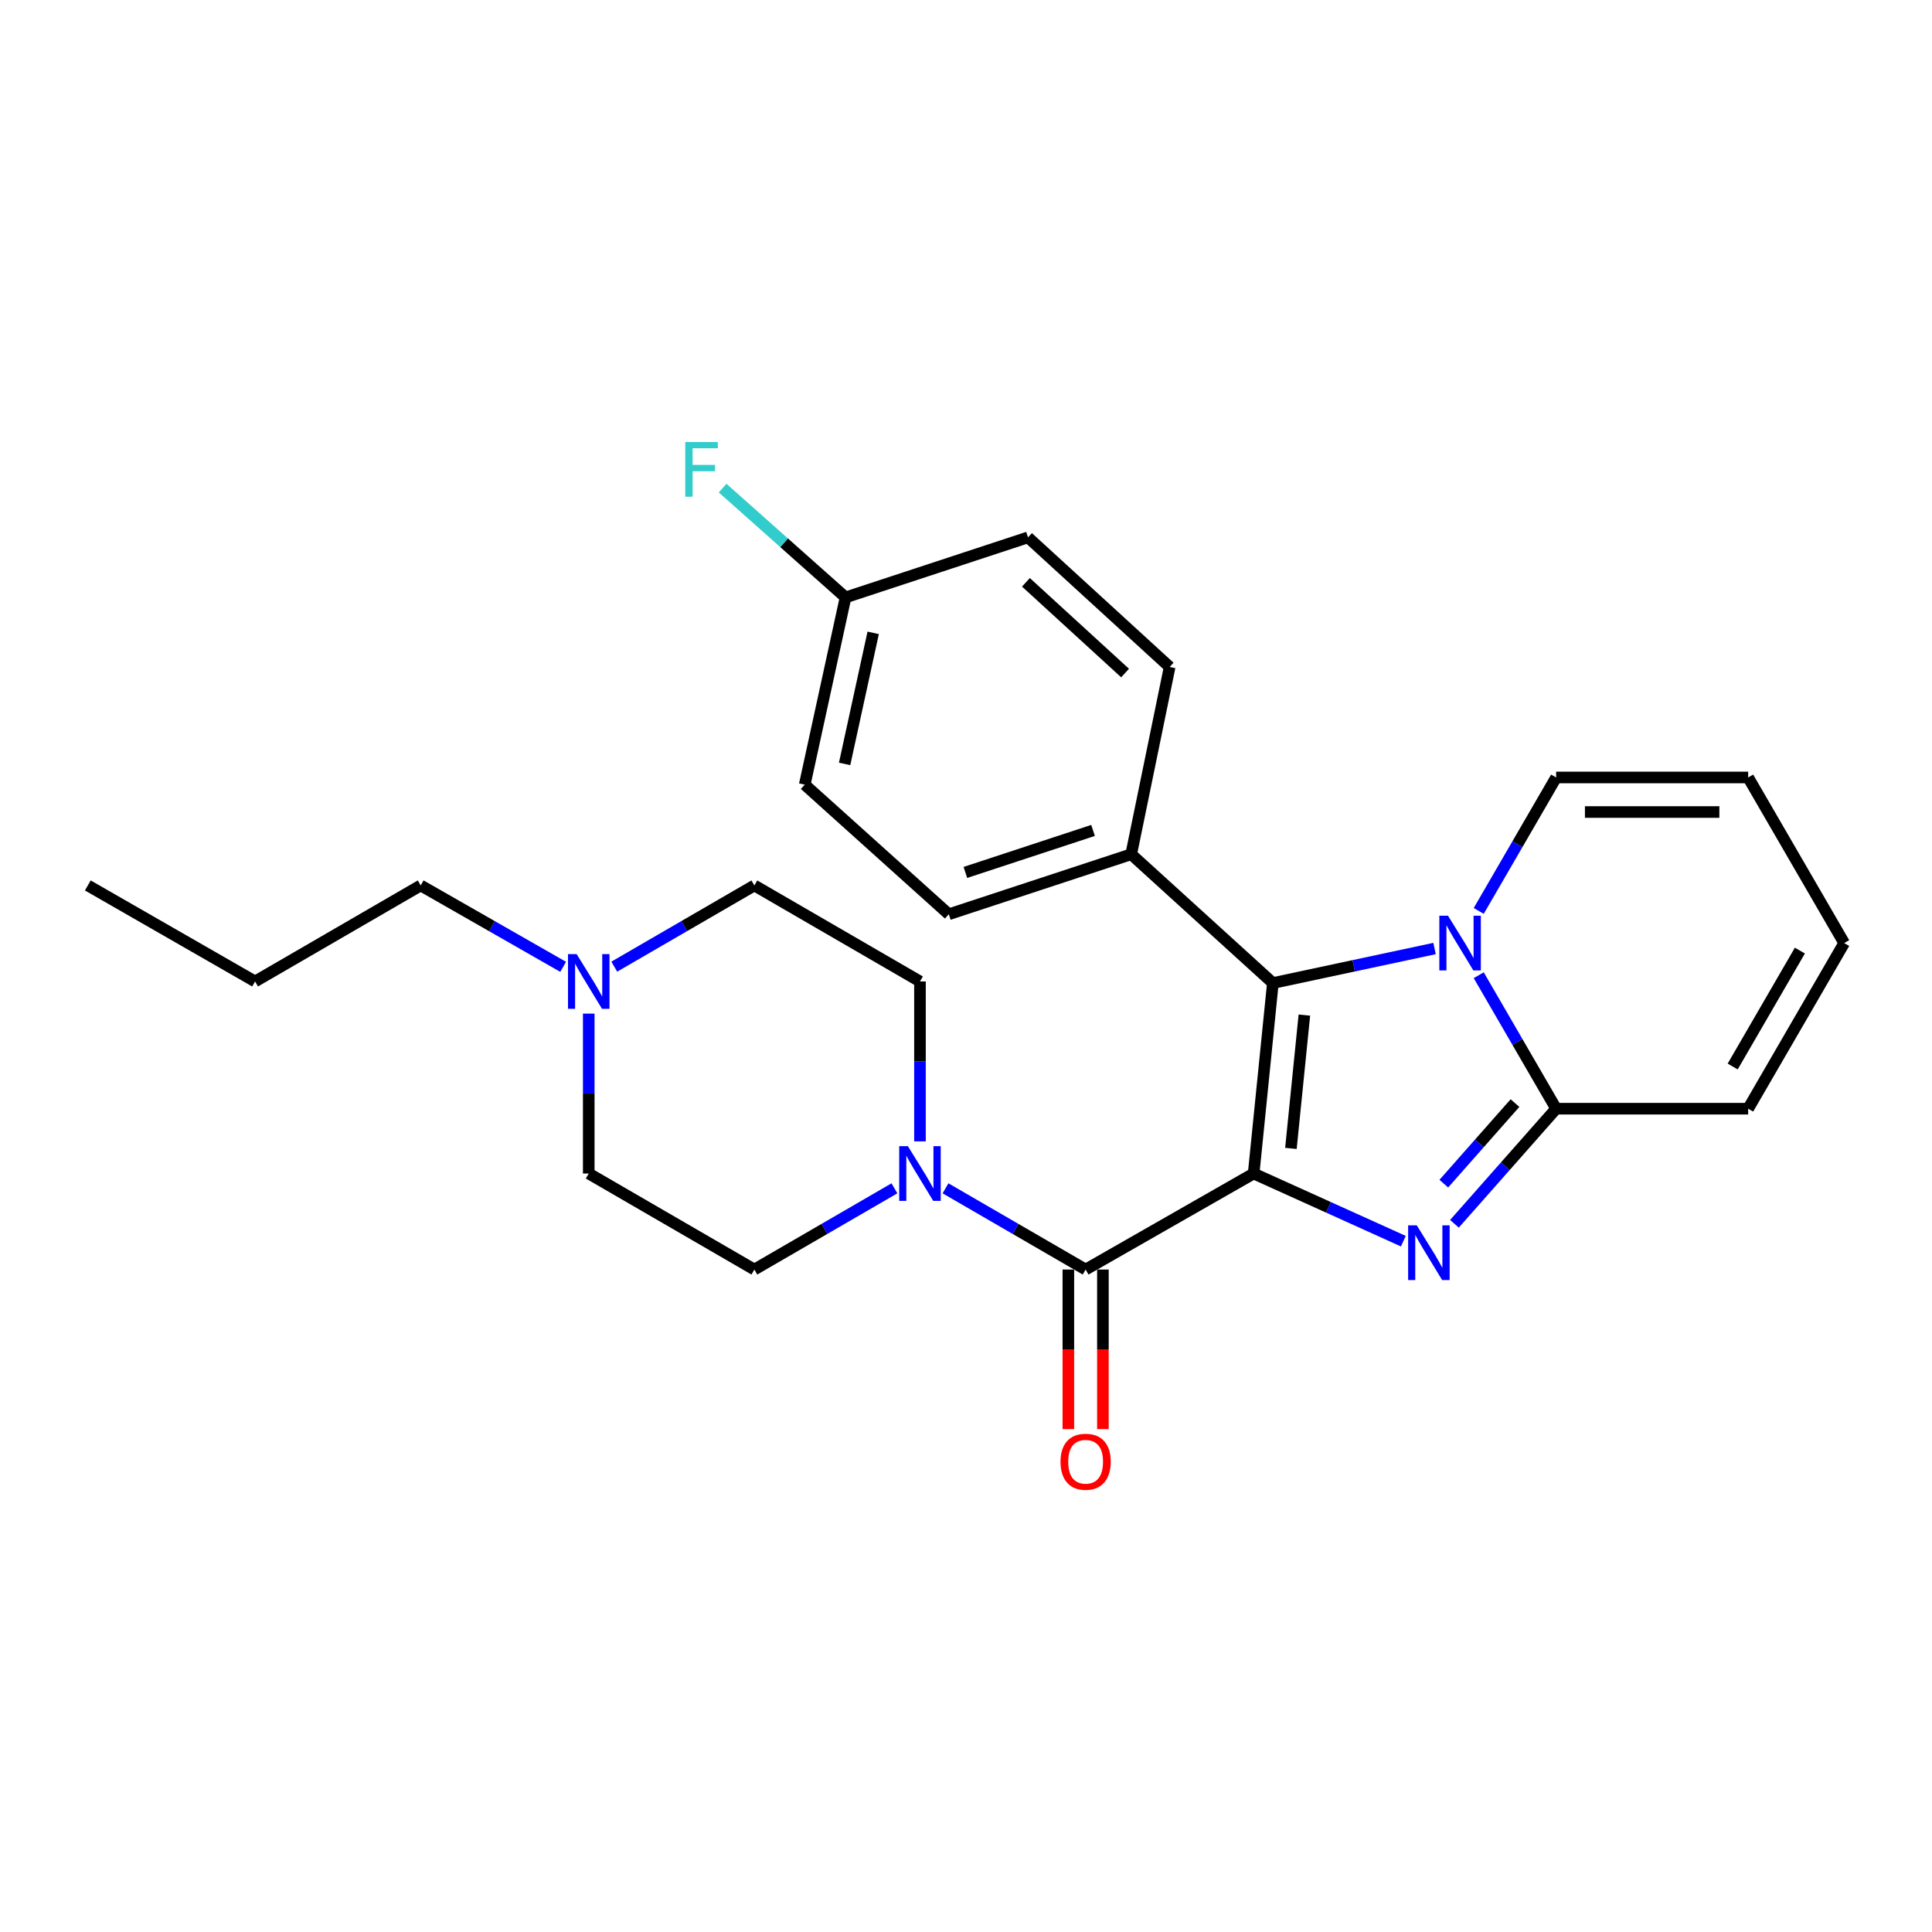 <?xml version='1.0' encoding='iso-8859-1'?>
<svg version='1.1' baseProfile='full'
              xmlns='http://www.w3.org/2000/svg'
                      xmlns:rdkit='http://www.rdkit.org/xml'
                      xmlns:xlink='http://www.w3.org/1999/xlink'
                  xml:space='preserve'
width='1000px' height='1000px' viewBox='0 0 1000 1000'>
<!-- END OF HEADER -->
<rect style='opacity:1.0;fill:#FFFFFF;stroke:none' width='1000' height='1000' x='0' y='0'> </rect>
<path class='bond-0' d='M 648.889,607.412 L 687.627,624.92' style='fill:none;fill-rule:evenodd;stroke:#000000;stroke-width:6px;stroke-linecap:butt;stroke-linejoin:miter;stroke-opacity:1' />
<path class='bond-0' d='M 687.627,624.92 L 726.365,642.429' style='fill:none;fill-rule:evenodd;stroke:#0000FF;stroke-width:6px;stroke-linecap:butt;stroke-linejoin:miter;stroke-opacity:1' />
<path class='bond-1' d='M 648.889,607.412 L 658.835,508.829' style='fill:none;fill-rule:evenodd;stroke:#000000;stroke-width:6px;stroke-linecap:butt;stroke-linejoin:miter;stroke-opacity:1' />
<path class='bond-1' d='M 668.175,594.42 L 675.137,525.411' style='fill:none;fill-rule:evenodd;stroke:#000000;stroke-width:6px;stroke-linecap:butt;stroke-linejoin:miter;stroke-opacity:1' />
<path class='bond-4' d='M 648.889,607.412 L 561.92,657.111' style='fill:none;fill-rule:evenodd;stroke:#000000;stroke-width:6px;stroke-linecap:butt;stroke-linejoin:miter;stroke-opacity:1' />
<path class='bond-3' d='M 752.82,633.434 L 779.134,603.647' style='fill:none;fill-rule:evenodd;stroke:#0000FF;stroke-width:6px;stroke-linecap:butt;stroke-linejoin:miter;stroke-opacity:1' />
<path class='bond-3' d='M 779.134,603.647 L 805.448,573.859' style='fill:none;fill-rule:evenodd;stroke:#000000;stroke-width:6px;stroke-linecap:butt;stroke-linejoin:miter;stroke-opacity:1' />
<path class='bond-3' d='M 747.31,612.658 L 765.73,591.806' style='fill:none;fill-rule:evenodd;stroke:#0000FF;stroke-width:6px;stroke-linecap:butt;stroke-linejoin:miter;stroke-opacity:1' />
<path class='bond-3' d='M 765.73,591.806 L 784.15,570.955' style='fill:none;fill-rule:evenodd;stroke:#000000;stroke-width:6px;stroke-linecap:butt;stroke-linejoin:miter;stroke-opacity:1' />
<path class='bond-2' d='M 658.835,508.829 L 700.678,499.892' style='fill:none;fill-rule:evenodd;stroke:#000000;stroke-width:6px;stroke-linecap:butt;stroke-linejoin:miter;stroke-opacity:1' />
<path class='bond-2' d='M 700.678,499.892 L 742.522,490.955' style='fill:none;fill-rule:evenodd;stroke:#0000FF;stroke-width:6px;stroke-linecap:butt;stroke-linejoin:miter;stroke-opacity:1' />
<path class='bond-6' d='M 658.835,508.829 L 585.508,442.159' style='fill:none;fill-rule:evenodd;stroke:#000000;stroke-width:6px;stroke-linecap:butt;stroke-linejoin:miter;stroke-opacity:1' />
<path class='bond-8' d='M 765.387,471.495 L 785.418,436.955' style='fill:none;fill-rule:evenodd;stroke:#0000FF;stroke-width:6px;stroke-linecap:butt;stroke-linejoin:miter;stroke-opacity:1' />
<path class='bond-8' d='M 785.418,436.955 L 805.448,402.416' style='fill:none;fill-rule:evenodd;stroke:#000000;stroke-width:6px;stroke-linecap:butt;stroke-linejoin:miter;stroke-opacity:1' />
<path class='bond-26' d='M 765.386,504.77 L 785.417,539.314' style='fill:none;fill-rule:evenodd;stroke:#0000FF;stroke-width:6px;stroke-linecap:butt;stroke-linejoin:miter;stroke-opacity:1' />
<path class='bond-26' d='M 785.417,539.314 L 805.448,573.859' style='fill:none;fill-rule:evenodd;stroke:#000000;stroke-width:6px;stroke-linecap:butt;stroke-linejoin:miter;stroke-opacity:1' />
<path class='bond-9' d='M 805.448,573.859 L 904.846,573.859' style='fill:none;fill-rule:evenodd;stroke:#000000;stroke-width:6px;stroke-linecap:butt;stroke-linejoin:miter;stroke-opacity:1' />
<path class='bond-5' d='M 561.92,657.111 L 525.656,636.092' style='fill:none;fill-rule:evenodd;stroke:#000000;stroke-width:6px;stroke-linecap:butt;stroke-linejoin:miter;stroke-opacity:1' />
<path class='bond-5' d='M 525.656,636.092 L 489.392,615.073' style='fill:none;fill-rule:evenodd;stroke:#0000FF;stroke-width:6px;stroke-linecap:butt;stroke-linejoin:miter;stroke-opacity:1' />
<path class='bond-10' d='M 552.978,657.111 L 552.978,698.408' style='fill:none;fill-rule:evenodd;stroke:#000000;stroke-width:6px;stroke-linecap:butt;stroke-linejoin:miter;stroke-opacity:1' />
<path class='bond-10' d='M 552.978,698.408 L 552.978,739.705' style='fill:none;fill-rule:evenodd;stroke:#FF0000;stroke-width:6px;stroke-linecap:butt;stroke-linejoin:miter;stroke-opacity:1' />
<path class='bond-10' d='M 570.863,657.111 L 570.863,698.408' style='fill:none;fill-rule:evenodd;stroke:#000000;stroke-width:6px;stroke-linecap:butt;stroke-linejoin:miter;stroke-opacity:1' />
<path class='bond-10' d='M 570.863,698.408 L 570.863,739.705' style='fill:none;fill-rule:evenodd;stroke:#FF0000;stroke-width:6px;stroke-linecap:butt;stroke-linejoin:miter;stroke-opacity:1' />
<path class='bond-11' d='M 476.174,590.767 L 476.174,549.385' style='fill:none;fill-rule:evenodd;stroke:#0000FF;stroke-width:6px;stroke-linecap:butt;stroke-linejoin:miter;stroke-opacity:1' />
<path class='bond-11' d='M 476.174,549.385 L 476.174,508.004' style='fill:none;fill-rule:evenodd;stroke:#000000;stroke-width:6px;stroke-linecap:butt;stroke-linejoin:miter;stroke-opacity:1' />
<path class='bond-12' d='M 462.957,615.075 L 426.707,636.093' style='fill:none;fill-rule:evenodd;stroke:#0000FF;stroke-width:6px;stroke-linecap:butt;stroke-linejoin:miter;stroke-opacity:1' />
<path class='bond-12' d='M 426.707,636.093 L 390.457,657.111' style='fill:none;fill-rule:evenodd;stroke:#000000;stroke-width:6px;stroke-linecap:butt;stroke-linejoin:miter;stroke-opacity:1' />
<path class='bond-15' d='M 585.508,442.159 L 491.107,473.218' style='fill:none;fill-rule:evenodd;stroke:#000000;stroke-width:6px;stroke-linecap:butt;stroke-linejoin:miter;stroke-opacity:1' />
<path class='bond-15' d='M 565.758,429.829 L 499.678,451.571' style='fill:none;fill-rule:evenodd;stroke:#000000;stroke-width:6px;stroke-linecap:butt;stroke-linejoin:miter;stroke-opacity:1' />
<path class='bond-16' d='M 585.508,442.159 L 605.409,345.235' style='fill:none;fill-rule:evenodd;stroke:#000000;stroke-width:6px;stroke-linecap:butt;stroke-linejoin:miter;stroke-opacity:1' />
<path class='bond-7' d='M 304.731,524.649 L 304.731,566.031' style='fill:none;fill-rule:evenodd;stroke:#0000FF;stroke-width:6px;stroke-linecap:butt;stroke-linejoin:miter;stroke-opacity:1' />
<path class='bond-7' d='M 304.731,566.031 L 304.731,607.412' style='fill:none;fill-rule:evenodd;stroke:#000000;stroke-width:6px;stroke-linecap:butt;stroke-linejoin:miter;stroke-opacity:1' />
<path class='bond-23' d='M 291.486,500.436 L 254.619,479.37' style='fill:none;fill-rule:evenodd;stroke:#0000FF;stroke-width:6px;stroke-linecap:butt;stroke-linejoin:miter;stroke-opacity:1' />
<path class='bond-23' d='M 254.619,479.37 L 217.752,458.305' style='fill:none;fill-rule:evenodd;stroke:#000000;stroke-width:6px;stroke-linecap:butt;stroke-linejoin:miter;stroke-opacity:1' />
<path class='bond-27' d='M 317.948,500.341 L 354.203,479.323' style='fill:none;fill-rule:evenodd;stroke:#0000FF;stroke-width:6px;stroke-linecap:butt;stroke-linejoin:miter;stroke-opacity:1' />
<path class='bond-27' d='M 354.203,479.323 L 390.457,458.305' style='fill:none;fill-rule:evenodd;stroke:#000000;stroke-width:6px;stroke-linecap:butt;stroke-linejoin:miter;stroke-opacity:1' />
<path class='bond-13' d='M 805.448,402.416 L 904.846,402.416' style='fill:none;fill-rule:evenodd;stroke:#000000;stroke-width:6px;stroke-linecap:butt;stroke-linejoin:miter;stroke-opacity:1' />
<path class='bond-13' d='M 820.358,420.3 L 889.937,420.3' style='fill:none;fill-rule:evenodd;stroke:#000000;stroke-width:6px;stroke-linecap:butt;stroke-linejoin:miter;stroke-opacity:1' />
<path class='bond-14' d='M 904.846,573.859 L 954.545,488.132' style='fill:none;fill-rule:evenodd;stroke:#000000;stroke-width:6px;stroke-linecap:butt;stroke-linejoin:miter;stroke-opacity:1' />
<path class='bond-14' d='M 896.829,552.03 L 931.618,492.021' style='fill:none;fill-rule:evenodd;stroke:#000000;stroke-width:6px;stroke-linecap:butt;stroke-linejoin:miter;stroke-opacity:1' />
<path class='bond-18' d='M 476.174,508.004 L 390.457,458.305' style='fill:none;fill-rule:evenodd;stroke:#000000;stroke-width:6px;stroke-linecap:butt;stroke-linejoin:miter;stroke-opacity:1' />
<path class='bond-17' d='M 390.457,657.111 L 304.731,607.412' style='fill:none;fill-rule:evenodd;stroke:#000000;stroke-width:6px;stroke-linecap:butt;stroke-linejoin:miter;stroke-opacity:1' />
<path class='bond-29' d='M 904.846,402.416 L 954.545,488.132' style='fill:none;fill-rule:evenodd;stroke:#000000;stroke-width:6px;stroke-linecap:butt;stroke-linejoin:miter;stroke-opacity:1' />
<path class='bond-21' d='M 491.107,473.218 L 416.529,406.132' style='fill:none;fill-rule:evenodd;stroke:#000000;stroke-width:6px;stroke-linecap:butt;stroke-linejoin:miter;stroke-opacity:1' />
<path class='bond-20' d='M 605.409,345.235 L 532.093,278.148' style='fill:none;fill-rule:evenodd;stroke:#000000;stroke-width:6px;stroke-linecap:butt;stroke-linejoin:miter;stroke-opacity:1' />
<path class='bond-20' d='M 582.339,348.366 L 531.017,301.405' style='fill:none;fill-rule:evenodd;stroke:#000000;stroke-width:6px;stroke-linecap:butt;stroke-linejoin:miter;stroke-opacity:1' />
<path class='bond-19' d='M 437.653,309.217 L 532.093,278.148' style='fill:none;fill-rule:evenodd;stroke:#000000;stroke-width:6px;stroke-linecap:butt;stroke-linejoin:miter;stroke-opacity:1' />
<path class='bond-22' d='M 437.653,309.217 L 405.84,280.933' style='fill:none;fill-rule:evenodd;stroke:#000000;stroke-width:6px;stroke-linecap:butt;stroke-linejoin:miter;stroke-opacity:1' />
<path class='bond-22' d='M 405.84,280.933 L 374.027,252.648' style='fill:none;fill-rule:evenodd;stroke:#33CCCC;stroke-width:6px;stroke-linecap:butt;stroke-linejoin:miter;stroke-opacity:1' />
<path class='bond-28' d='M 437.653,309.217 L 416.529,406.132' style='fill:none;fill-rule:evenodd;stroke:#000000;stroke-width:6px;stroke-linecap:butt;stroke-linejoin:miter;stroke-opacity:1' />
<path class='bond-28' d='M 451.958,327.563 L 437.172,395.403' style='fill:none;fill-rule:evenodd;stroke:#000000;stroke-width:6px;stroke-linecap:butt;stroke-linejoin:miter;stroke-opacity:1' />
<path class='bond-24' d='M 217.752,458.305 L 132.026,508.004' style='fill:none;fill-rule:evenodd;stroke:#000000;stroke-width:6px;stroke-linecap:butt;stroke-linejoin:miter;stroke-opacity:1' />
<path class='bond-25' d='M 132.026,508.004 L 45.455,458.305' style='fill:none;fill-rule:evenodd;stroke:#000000;stroke-width:6px;stroke-linecap:butt;stroke-linejoin:miter;stroke-opacity:1' />
<path  class='atom-1' d='M 733.333 634.247
L 742.613 649.247
Q 743.533 650.727, 745.013 653.407
Q 746.493 656.087, 746.573 656.247
L 746.573 634.247
L 750.333 634.247
L 750.333 662.567
L 746.453 662.567
L 736.493 646.167
Q 735.333 644.247, 734.093 642.047
Q 732.893 639.847, 732.533 639.167
L 732.533 662.567
L 728.853 662.567
L 728.853 634.247
L 733.333 634.247
' fill='#0000FF'/>
<path  class='atom-3' d='M 749.479 473.972
L 758.759 488.972
Q 759.679 490.452, 761.159 493.132
Q 762.639 495.812, 762.719 495.972
L 762.719 473.972
L 766.479 473.972
L 766.479 502.292
L 762.599 502.292
L 752.639 485.892
Q 751.479 483.972, 750.239 481.772
Q 749.039 479.572, 748.679 478.892
L 748.679 502.292
L 744.999 502.292
L 744.999 473.972
L 749.479 473.972
' fill='#0000FF'/>
<path  class='atom-6' d='M 469.914 593.252
L 479.194 608.252
Q 480.114 609.732, 481.594 612.412
Q 483.074 615.092, 483.154 615.252
L 483.154 593.252
L 486.914 593.252
L 486.914 621.572
L 483.034 621.572
L 473.074 605.172
Q 471.914 603.252, 470.674 601.052
Q 469.474 598.852, 469.114 598.172
L 469.114 621.572
L 465.434 621.572
L 465.434 593.252
L 469.914 593.252
' fill='#0000FF'/>
<path  class='atom-8' d='M 298.471 493.844
L 307.751 508.844
Q 308.671 510.324, 310.151 513.004
Q 311.631 515.684, 311.711 515.844
L 311.711 493.844
L 315.471 493.844
L 315.471 522.164
L 311.591 522.164
L 301.631 505.764
Q 300.471 503.844, 299.231 501.644
Q 298.031 499.444, 297.671 498.764
L 297.671 522.164
L 293.991 522.164
L 293.991 493.844
L 298.471 493.844
' fill='#0000FF'/>
<path  class='atom-11' d='M 548.92 756.589
Q 548.92 749.789, 552.28 745.989
Q 555.64 742.189, 561.92 742.189
Q 568.2 742.189, 571.56 745.989
Q 574.92 749.789, 574.92 756.589
Q 574.92 763.469, 571.52 767.389
Q 568.12 771.269, 561.92 771.269
Q 555.68 771.269, 552.28 767.389
Q 548.92 763.509, 548.92 756.589
M 561.92 768.069
Q 566.24 768.069, 568.56 765.189
Q 570.92 762.269, 570.92 756.589
Q 570.92 751.029, 568.56 748.229
Q 566.24 745.389, 561.92 745.389
Q 557.6 745.389, 555.24 748.189
Q 552.92 750.989, 552.92 756.589
Q 552.92 762.309, 555.24 765.189
Q 557.6 768.069, 561.92 768.069
' fill='#FF0000'/>
<path  class='atom-23' d='M 354.694 228.785
L 371.534 228.785
L 371.534 232.025
L 358.494 232.025
L 358.494 240.625
L 370.094 240.625
L 370.094 243.905
L 358.494 243.905
L 358.494 257.105
L 354.694 257.105
L 354.694 228.785
' fill='#33CCCC'/>
</svg>
